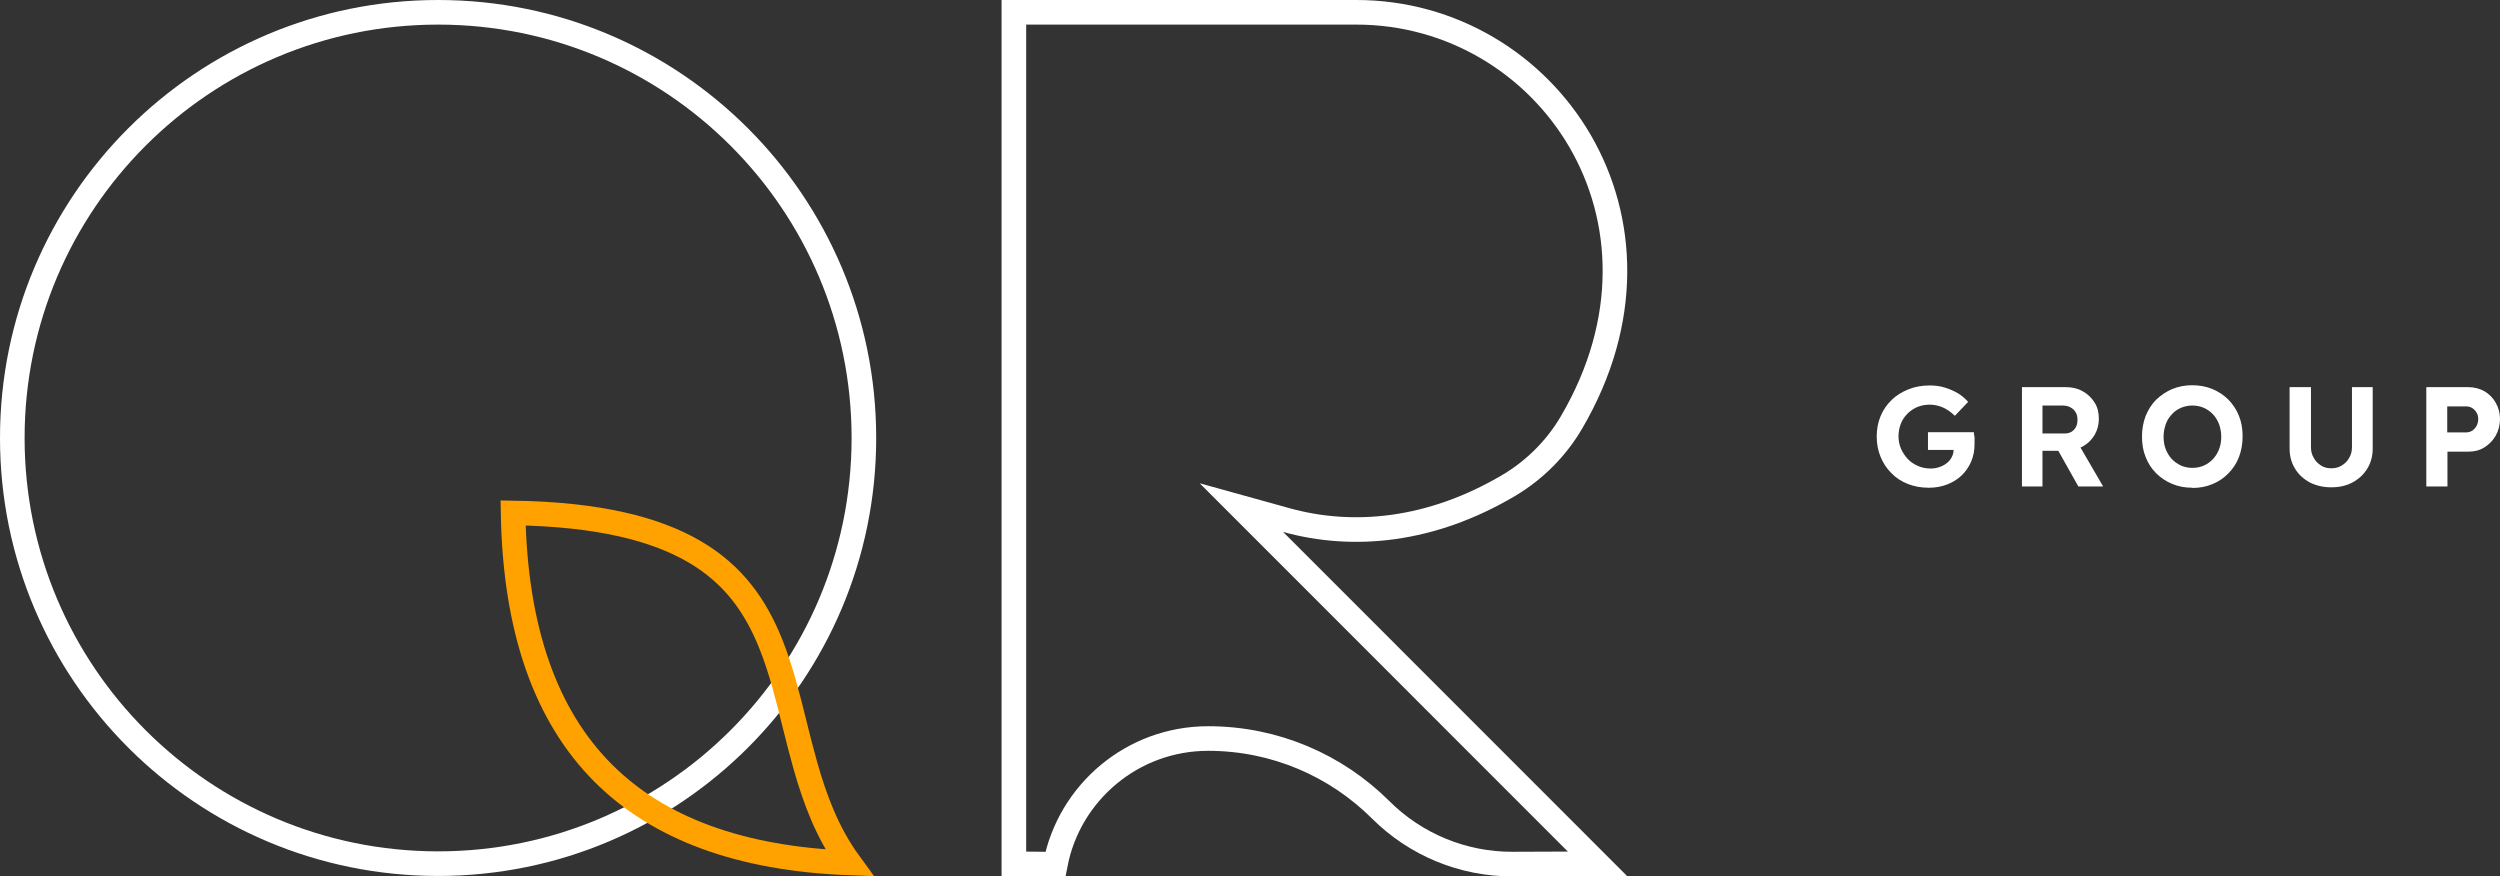 <svg xmlns="http://www.w3.org/2000/svg" width="813" height="285" viewBox="0 0 813 285" fill="none"><rect x="0" y="0" width="813" height="285" fill="#333333" stroke="none"/><g clip-path="url(#clip0_252_4)"><path d="M280.939 142.431C280.939 218.901 218.963 280.861 142.469 280.861C65.975 280.861 4 218.901 4 142.431C4 65.96 65.975 4 142.469 4C218.963 4 280.939 65.96 280.939 142.431Z" stroke="white" stroke-width="8"></path><path d="M418.336 169.132L403.7 165.072L414.438 175.814L519.484 280.897L491.925 281H491.924C475.766 281.065 460.326 274.683 448.922 263.282L448.915 263.275C434.581 249.018 414.754 240.167 392.885 240.167C368.255 240.167 347.723 257.733 343.209 281.035L329.714 280.901V4H441.093C503.155 4 549.758 71.326 511.065 137.353L511.063 137.356C506.131 145.789 499.118 152.805 490.728 157.812C465.377 172.829 440.033 175.149 418.336 169.132Z" stroke="white" stroke-width="8"></path><path d="M261.883 248.889C264.992 259.852 269.04 270.849 276.171 280.628C240.511 279.258 214.043 269.314 196.147 251.4C177.479 232.714 167.511 204.727 166.857 166.808C194.769 167.229 213.168 172.042 225.706 179.325C238.712 186.88 245.814 197.327 250.637 209.338C253.926 217.528 256.054 226.094 258.268 235.007C259.396 239.545 260.546 244.174 261.883 248.889Z" stroke="#FFA200" stroke-width="8"></path><path d="M627.255 158.611C624.754 158.611 622.462 158.194 620.378 157.361C618.294 156.528 616.488 155.347 615.029 153.819C613.501 152.292 612.39 150.556 611.556 148.542C610.723 146.528 610.306 144.306 610.306 141.944C610.306 139.583 610.723 137.361 611.556 135.347C612.39 133.333 613.57 131.597 615.168 130.069C616.696 128.542 618.572 127.431 620.656 126.597C622.74 125.764 625.032 125.347 627.533 125.347C629.269 125.347 630.936 125.556 632.465 126.042C634.062 126.528 635.451 127.153 636.771 127.917C638.091 128.75 639.133 129.653 640.036 130.694L635.729 135.208C634.896 134.444 634.062 133.75 633.229 133.264C632.395 132.708 631.423 132.292 630.45 132.014C629.478 131.736 628.505 131.597 627.463 131.597C626.004 131.597 624.685 131.875 623.504 132.361C622.253 132.917 621.212 133.611 620.308 134.514C619.405 135.417 618.641 136.528 618.155 137.778C617.669 139.028 617.391 140.417 617.391 141.875C617.391 143.333 617.669 144.653 618.225 145.972C618.78 147.222 619.544 148.333 620.447 149.306C621.35 150.278 622.462 150.972 623.712 151.528C624.963 152.083 626.352 152.361 627.81 152.361C628.852 152.361 629.825 152.222 630.728 151.875C631.631 151.597 632.465 151.111 633.159 150.556C633.854 150 634.41 149.306 634.757 148.542C635.174 147.778 635.313 146.944 635.313 146.111V145L636.216 146.319H626.977V140.556H641.912C641.912 140.556 641.912 141.319 642.051 141.806C642.189 142.292 642.12 142.778 642.12 143.264C642.12 143.75 642.12 144.097 642.12 144.375C642.12 146.458 641.773 148.403 641.009 150.139C640.244 151.875 639.203 153.403 637.883 154.653C636.563 155.903 634.965 156.875 633.159 157.569C631.353 158.264 629.408 158.611 627.255 158.611Z" fill="white"></path><path d="M657.541 158.194V125.903H671.85C673.865 125.903 675.671 126.319 677.268 127.222C678.936 128.125 680.186 129.375 681.158 130.903C682.131 132.431 682.548 134.167 682.548 136.181C682.548 138.194 682.061 139.861 681.158 141.458C680.186 143.056 678.936 144.306 677.268 145.208C675.671 146.111 673.795 146.597 671.85 146.597H664.209V158.194H657.541ZM664.209 140.972H671.503C672.337 140.972 673.031 140.764 673.656 140.417C674.282 140 674.768 139.514 675.115 138.819C675.462 138.125 675.601 137.361 675.601 136.458C675.601 135.556 675.393 134.722 674.976 134.028C674.559 133.333 674.004 132.847 673.24 132.431C672.475 132.014 671.572 131.875 670.6 131.875H664.209V140.972ZM675.879 158.194L667.682 143.611L674.768 142.431L683.937 158.194H675.949H675.879Z" fill="white"></path><path d="M712.973 158.611C710.541 158.611 708.388 158.194 706.374 157.361C704.359 156.528 702.623 155.347 701.164 153.889C699.705 152.431 698.524 150.625 697.76 148.611C696.927 146.597 696.579 144.375 696.579 141.944C696.579 139.514 696.996 137.292 697.76 135.278C698.594 133.264 699.705 131.458 701.164 130C702.692 128.542 704.429 127.361 706.374 126.528C708.388 125.694 710.541 125.278 712.903 125.278C715.265 125.278 717.488 125.694 719.502 126.528C721.517 127.361 723.253 128.542 724.712 130C726.171 131.528 727.352 133.264 728.116 135.278C728.949 137.292 729.297 139.514 729.297 141.944C729.297 144.375 728.88 146.597 728.116 148.611C727.352 150.625 726.171 152.431 724.712 153.889C723.253 155.417 721.517 156.597 719.502 157.431C717.488 158.264 715.334 158.681 712.973 158.681M712.973 152.153C714.362 152.153 715.612 151.875 716.724 151.389C717.835 150.903 718.877 150.139 719.711 149.236C720.544 148.333 721.169 147.292 721.656 146.042C722.142 144.792 722.35 143.472 722.35 142.014C722.35 140.556 722.072 139.167 721.656 137.986C721.169 136.736 720.544 135.694 719.711 134.792C718.877 133.889 717.905 133.194 716.724 132.639C715.612 132.153 714.292 131.875 712.973 131.875C711.653 131.875 710.333 132.153 709.222 132.639C708.11 133.125 707.068 133.819 706.235 134.792C705.401 135.694 704.707 136.736 704.29 137.986C703.873 139.236 703.595 140.556 703.595 142.014C703.595 143.472 703.803 144.861 704.29 146.042C704.776 147.292 705.401 148.333 706.235 149.236C707.068 150.139 708.11 150.833 709.222 151.389C710.333 151.875 711.583 152.153 712.973 152.153Z" fill="white"></path><path d="M758.124 158.472C755.484 158.472 753.192 157.917 751.108 156.875C749.094 155.764 747.427 154.236 746.315 152.361C745.134 150.417 744.579 148.264 744.579 145.833V125.903H751.525V145.417C751.525 146.736 751.803 147.847 752.428 148.889C752.984 149.931 753.817 150.764 754.79 151.389C755.762 152.014 756.874 152.292 758.124 152.292C759.374 152.292 760.555 152.014 761.528 151.389C762.57 150.764 763.403 149.931 763.959 148.889C764.584 147.847 764.862 146.667 764.862 145.417V125.903H771.6V145.833C771.6 148.264 771.044 150.417 769.863 152.361C768.682 154.306 767.085 155.764 765.07 156.875C762.986 157.986 760.694 158.472 758.124 158.472Z" fill="white"></path><path d="M789.035 158.194V125.903H802.719C804.664 125.903 806.401 126.389 807.929 127.222C809.457 128.125 810.708 129.375 811.611 130.972C812.514 132.569 813 134.306 813 136.25C813 138.194 812.514 140.069 811.611 141.667C810.708 143.264 809.457 144.514 807.929 145.486C806.401 146.458 804.664 146.875 802.719 146.875H795.912V158.194H788.966H789.035ZM795.843 140.625H801.955C802.719 140.625 803.345 140.417 803.97 140.069C804.525 139.653 805.012 139.167 805.359 138.542C805.706 137.917 805.915 137.153 805.915 136.319C805.915 135.486 805.776 134.792 805.359 134.167C805.012 133.542 804.525 133.056 803.97 132.708C803.414 132.361 802.719 132.153 801.955 132.153H795.843V140.694V140.625Z" fill="white"></path></g><defs><clipPath id="clip0_252_4"><rect width="813" height="285" fill="white"></rect></clipPath></defs></svg>